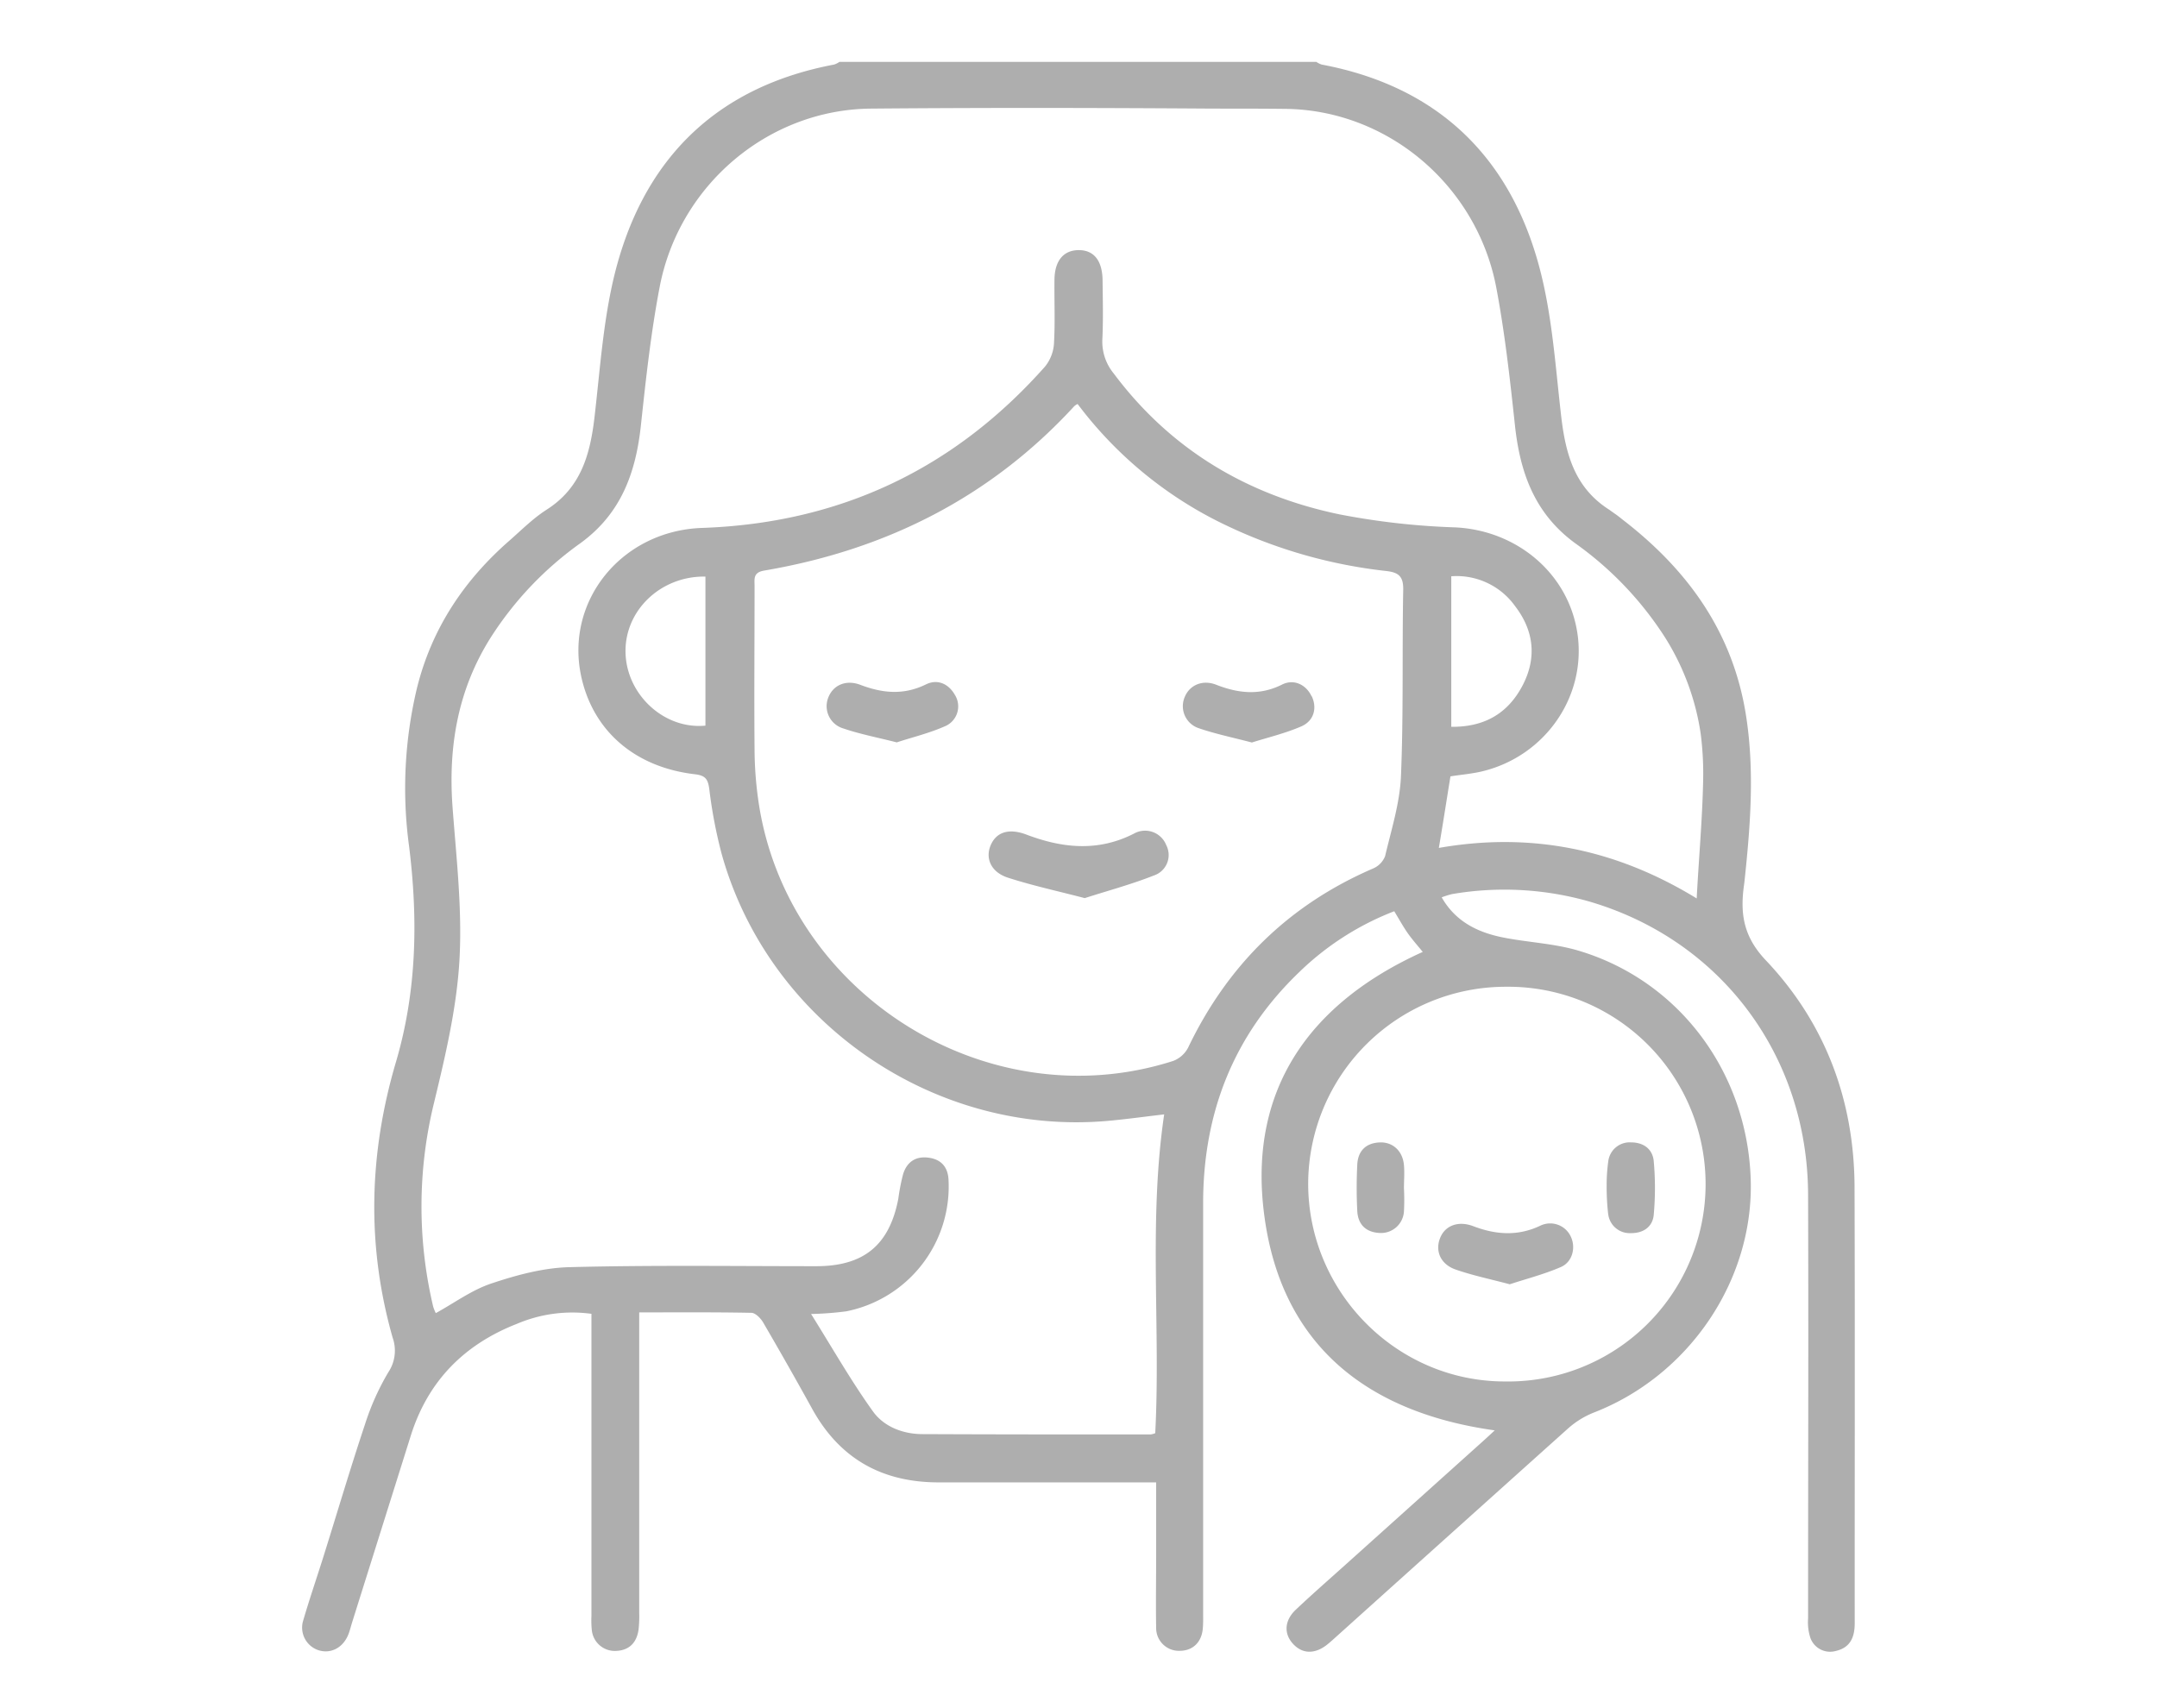 <?xml version="1.0" encoding="UTF-8"?>
<svg xmlns="http://www.w3.org/2000/svg" id="Capa_1" data-name="Capa 1" viewBox="0 0 500 396">
  <defs>
    <style>.cls-1{fill:#aeaeae;}</style>
  </defs>
  <title>colecho-seguro</title>
  <path id="colecho-seguro" class="cls-1" d="M429.89,275.18c-.08-20.1-6.79-38-20.57-52.54-4.86-5.13-5.89-10.14-5.19-16.36.08-.71.2-1.43.27-2.14,1.34-12.65,2.33-25.26.37-38-3-19.6-13.64-34.13-28.74-45.74-.61-.5-1.25-1-1.9-1.43l-.29-.22-.13-.08-.65-.47c-8.08-5.12-10.16-13-11.18-21.75-1.36-11.75-2.1-23.76-5.21-35.08-7-25.52-23.85-41.42-50.29-46.4a4.65,4.65,0,0,1-1.24-.62H194.58a4.65,4.65,0,0,1-1.24.62c-26.44,5-43.26,20.88-50.29,46.4-3.11,11.32-3.85,23.33-5.21,35.08-1,8.78-3.1,16.63-11.18,21.75-3.11,2-5.77,4.68-8.56,7.13-10.56,9.22-18,20.39-21.43,34.13a99.89,99.89,0,0,0-1.84,36.77c2.09,16.85,1.79,33.5-3,49.84-6.32,21.32-6.9,42.66-.81,64.08a9,9,0,0,1-1,8,58.43,58.43,0,0,0-5.41,12.07c-3.37,10.09-6.38,20.29-9.56,30.44-1.57,5-3.29,10-4.75,15a5.52,5.52,0,0,0,3.55,6.95c2.85.89,5.67-.58,6.9-3.66.35-.88.57-1.82.85-2.73l13.65-43.45c4-12.64,12.41-21.09,24.6-25.85a32.78,32.78,0,0,1,17.25-2.31v4.18q0,32.92,0,65.86a21.75,21.75,0,0,0,.08,3.23,5.35,5.35,0,0,0,5.67,4.88c3.11-.15,4.77-2,5.18-5a28.87,28.87,0,0,0,.14-3.95q0-32.56,0-65.13v-4.4c9.05,0,17.55-.07,26,.1.94,0,2.16,1.26,2.73,2.23q5.79,9.93,11.35,20c6.39,11.62,16.27,17.11,29.41,17.08,14,0,28.07,0,42.11,0H268c0,5.82,0,11.31,0,16.79,0,5.64-.1,11.28,0,16.91a5.28,5.28,0,0,0,5.57,5.35c2.95-.05,5-2,5.25-5.25.11-1.31.07-2.63.07-3.95V279c0-20.91,7-38.91,22.18-53.52a65.37,65.37,0,0,1,22.12-14.21c1.13,1.86,2,3.44,3,4.9s2.36,3,3.61,4.53C303.67,232.5,289.37,252.5,293,281.27c3.77,30.22,23.49,46.17,53.48,50.36-1.06,1-1.92,1.79-2.8,2.58l-31.85,28.62c-3.83,3.44-7.72,6.84-11.46,10.38-2.67,2.52-2.8,5.59-.62,7.94s5,2.36,7.74.27c.94-.74,1.82-1.56,2.71-2.36q26.61-23.94,53.26-47.85a20.19,20.19,0,0,1,6-3.71c22.13-8.59,37.11-30.76,36.36-54.07-.8-24.9-16.69-46.18-40.09-53.07-5.57-1.63-11.54-1.86-17.28-3s-11-3.58-14.26-9.31a18.88,18.88,0,0,1,2.43-.76,71.73,71.73,0,0,1,32,1.79c30.41,9,50.4,35.79,50.5,67.9.11,32.74,0,65.49,0,98.23a11.88,11.88,0,0,0,.54,4.56,4.86,4.86,0,0,0,5.9,3c3.34-.76,4.38-3.18,4.37-6.47C429.91,342.59,430,308.89,429.89,275.18ZM324.75,179.93c-.26,6.24-2.23,12.42-3.68,18.57a5.16,5.16,0,0,1-2.76,2.85c-19.57,8.44-33.73,22.39-42.91,41.56a6.5,6.5,0,0,1-3.46,3.07c-43.06,13.81-89.8-15.6-96.17-60.49a86,86,0,0,1-.86-11.45c-.11-12.72,0-25.43,0-38.15,0-1.61-.39-3.16,2.22-3.6,28.15-4.79,52.44-16.94,71.91-38.14a4.22,4.22,0,0,1,.75-.49,92.85,92.85,0,0,0,35.06,28.44,115.36,115.36,0,0,0,36.42,10.28c2.83.32,4.07,1.14,4,4.38C325,151.15,325.35,165.56,324.75,179.93Zm24.33,48.85a45.76,45.76,0,1,1-.28,91.51c-25.06,0-45.58-20.73-45.56-45.92A45.8,45.8,0,0,1,349.08,228.78Zm45.71-47.6c-.19,8.88-1,17.74-1.49,27.12-18.93-11.59-38.65-15.41-59.77-11.71,1-5.89,1.81-11.18,2.69-16.59,2.58-.41,5.22-.61,7.74-1.26,14.13-3.6,23.44-16.89,21.81-31-1.67-14.3-13.8-24.79-28.52-25.47a169,169,0,0,1-26.68-3c-21.37-4.44-39.2-15-52.43-32.71a11.61,11.61,0,0,1-2.61-7.9c.22-4.55.1-9.12.05-13.67s-2-7-5.51-7-5.59,2.43-5.64,6.84c-.06,4.92.17,9.85-.11,14.75A9.42,9.42,0,0,1,242.23,85q-31.71,35.75-79.52,37.4c-18.53.66-31.73,16.81-28,34.35,2.71,12.63,12.36,21.1,26.29,22.75,2.41.28,3.09,1,3.41,3.4A110.11,110.11,0,0,0,167.29,198c10.91,39.15,49.34,65.57,89.8,61.85,4.32-.4,8.61-1,12.77-1.48-3.66,24.76-.8,49.38-2.07,73.91a4.38,4.38,0,0,1-1.07.3c-17.63,0-35.26,0-52.89-.08-4.5,0-8.91-1.71-11.45-5.23-5.1-7.1-9.44-14.75-14.37-22.62a75.57,75.57,0,0,0,8.17-.62,29.51,29.51,0,0,0,23.69-30.5c-.14-2.9-1.65-4.7-4.55-5.11-3.08-.44-5.14,1-6,3.89a47.85,47.85,0,0,0-1.09,5.63c-2.06,10.74-8,15.62-19,15.63-19.07,0-38.15-.27-57.21.22-6.08.15-12.28,1.83-18.1,3.78-4.53,1.5-8.55,4.49-12.9,6.88a9.75,9.75,0,0,1-.62-1.56,100.82,100.82,0,0,1,.16-47c2.63-10.89,5.27-22,5.93-33.09.7-11.87-.71-23.9-1.6-35.83-1-14,1.27-27.16,8.88-39.19a79,79,0,0,1,20.7-21.79c9.51-6.88,12.92-16.39,14.1-27.44,1.15-10.7,2.32-21.44,4.34-32,4.52-23.67,25.2-41.17,49-41.37,26.43-.23,52.86-.18,79.29,0v0c5.54,0,11.09,0,16.63.06,23.79.2,44.47,17.7,49,41.37,2,10.56,3.19,21.3,4.34,32,1.18,11,4.59,20.56,14.1,27.44A79,79,0,0,1,386,147.85,57.61,57.61,0,0,1,394.21,170,72.51,72.51,0,0,1,394.79,181.18Zm-58.38-12.67v-34.9a16.65,16.65,0,0,1,14.85,7c4.39,5.74,5,12.11,1.58,18.5S344,168.59,336.41,168.51ZM163.52,133.68v34.56c-9.55.92-18.29-7.16-18.52-16.93S153.16,133.51,163.52,133.68Zm106.8,62.22a5,5,0,0,1-2.87,7.09c-5.25,2.08-10.74,3.54-16,5.24-6.37-1.66-12.18-2.92-17.81-4.74-3.92-1.27-5.29-4.47-4-7.51s4.16-4,8.18-2.52c8.35,3.18,16.62,4.09,25-.17A5.26,5.26,0,0,1,270.32,195.9Zm-48.95-34.75a5,5,0,0,1-2.05,7.11c-3.72,1.69-7.77,2.65-11.45,3.86-4.55-1.16-8.52-1.91-12.32-3.21a5.38,5.38,0,0,1-3.55-7.18c1.11-2.89,4.1-4.22,7.43-2.95,5.13,1.94,10,2.45,15.23-.11C217.26,157.4,219.85,158.45,221.37,161.15Zm82.67.23c1.3,2.65.61,5.69-2.32,7-3.75,1.64-7.8,2.59-11.53,3.77-4.51-1.18-8.49-2-12.27-3.3a5.38,5.38,0,0,1-3.26-7.33c1.12-2.68,4.09-4,7.24-2.77,5.12,2,10.05,2.56,15.22,0C299.89,157.32,302.74,158.72,304,161.38Zm29.73,125.79c1.1-3,4.21-4.21,7.71-2.89,5.24,2,10.37,2.39,15.62-.13a5.26,5.26,0,0,1,7,2.52c1.22,2.51.45,5.9-2.28,7.09-3.87,1.68-8,2.73-11.85,4-4.58-1.22-8.68-2.06-12.58-3.43C333.94,293.11,332.67,290.11,333.77,287.17Zm39-5.77a55.68,55.68,0,0,1-.34-6.58,39.19,39.19,0,0,1,.37-5.55,5,5,0,0,1,5.27-4.41c2.93,0,5,1.56,5.27,4.33a69.36,69.36,0,0,1,0,12.48c-.26,2.81-2.46,4.28-5.35,4.23A5,5,0,0,1,372.78,281.4Zm-52.95-16.53c3.05-.13,5.34,2,5.62,5.27.16,1.78,0,3.58,0,5.37h0a50.4,50.4,0,0,1,0,5.36,5.32,5.32,0,0,1-5.49,5c-3.23-.11-5.16-1.88-5.33-5.1a106.67,106.67,0,0,1,0-10.73C314.76,266.91,316.56,265,319.83,264.87Z"></path>
</svg>
